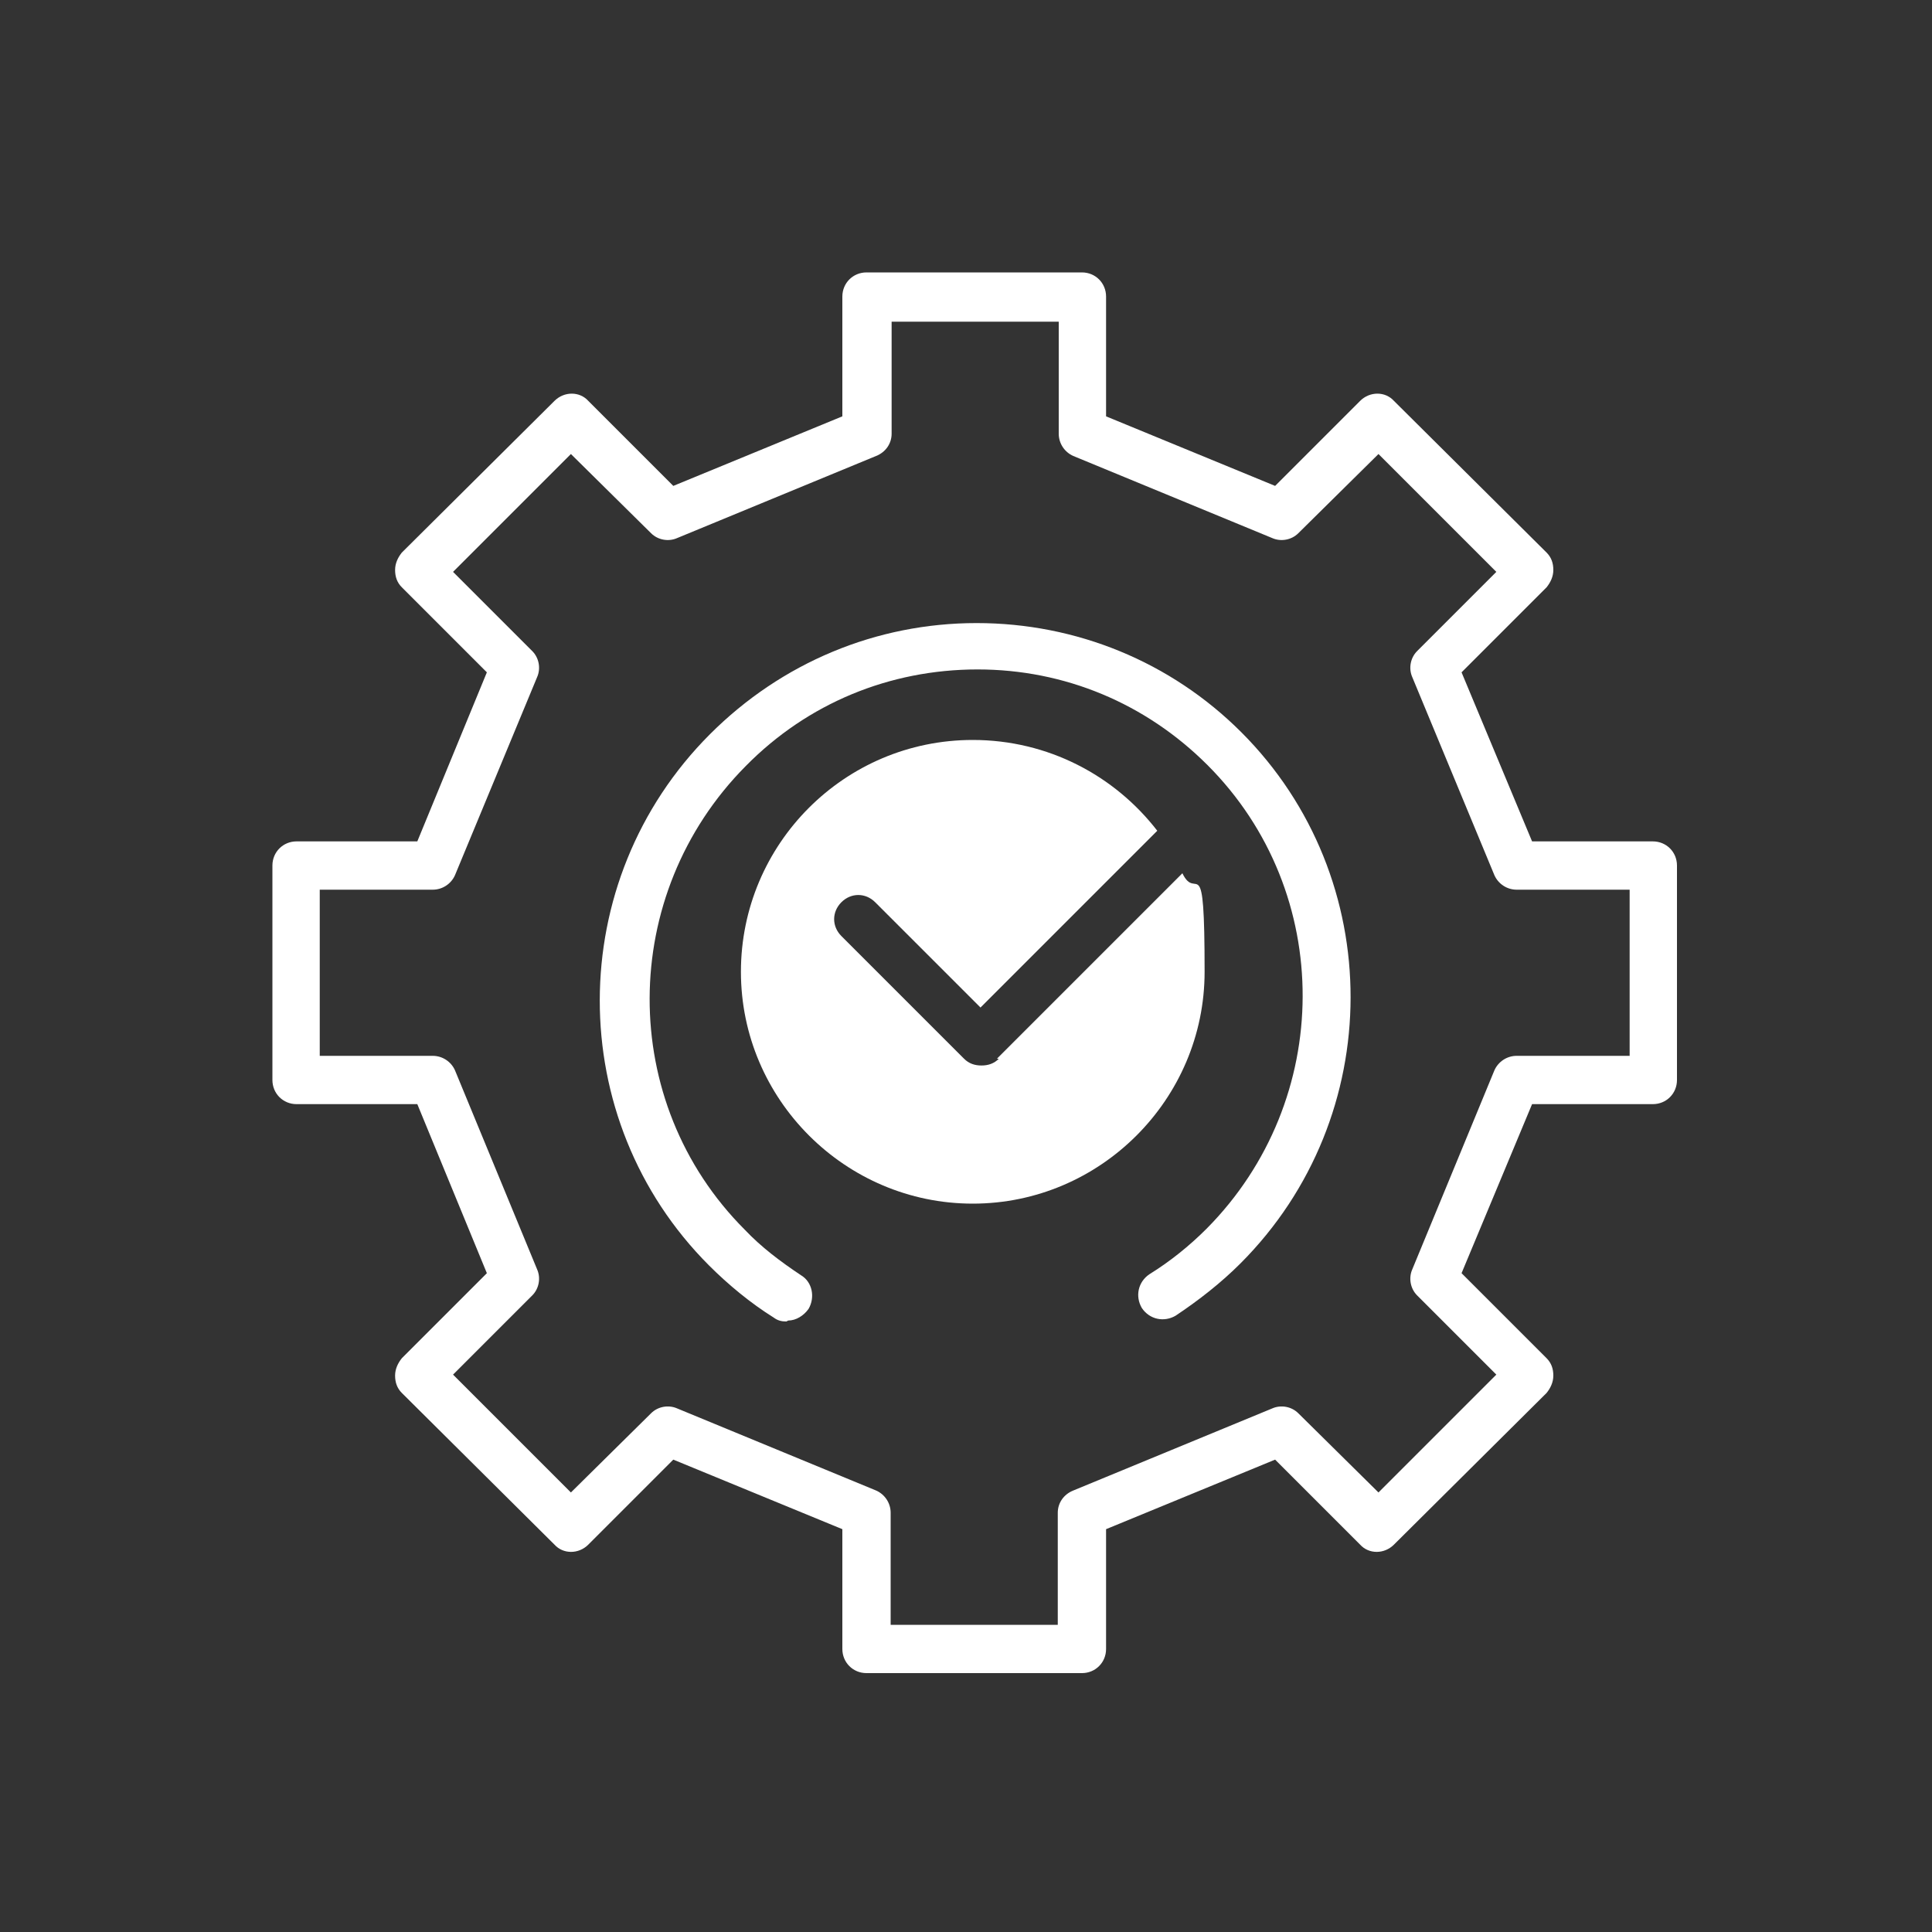 <svg xmlns="http://www.w3.org/2000/svg" id="Layer_1" viewBox="0 0 200 200"><rect x="0" y="0" width="200" height="200" fill="#333333" stroke="none"/><defs><style>      .st0 {        fill: #fff;      }    </style></defs><path class="st0" d="M103.4,109.6c-.5.5-1.1.7-1.8.7s-1.3-.2-1.8-.7l-12.7-12.7c-1-1-1-2.5,0-3.5,1-1,2.5-1,3.5,0l10.9,10.9,18.3-18.3c-4.4-5.7-11.3-9.4-19.1-9.4-13.3,0-24,10.8-24,24s10.8,24,24,24,24-10.8,24-24-.8-7.1-2.3-10.2c0,0-19.2,19.2-19.2,19.2Z"></path><path class="st0" d="M112,173.2h-22.3c-1.4,0-2.5-1.1-2.5-2.5v-12.4s-17.5-7.2-17.5-7.2l-8.8,8.8c-1,1-2.6,1-3.5,0l-15.8-15.7c-.5-.5-.7-1.1-.7-1.8s.3-1.3.7-1.8l8.8-8.8-7.2-17.5h-12.5c-1.4,0-2.5-1.1-2.5-2.5v-22.2c0-1.4,1.1-2.5,2.5-2.5h12.5s7.2-17.5,7.2-17.5l-8.8-8.8c-.5-.5-.7-1.1-.7-1.8s.3-1.3.7-1.8l15.8-15.7c1-1,2.6-1,3.5,0l8.8,8.8,17.5-7.2v-12.4c0-1.4,1.1-2.5,2.5-2.5h22.3c1.4,0,2.5,1.1,2.5,2.5v12.4s17.5,7.2,17.5,7.2l8.8-8.8c1-1,2.6-1,3.5,0l15.8,15.7c.5.5.7,1.1.7,1.8s-.3,1.3-.7,1.8l-8.8,8.8,7.3,17.5h12.5c1.4,0,2.5,1.1,2.5,2.5v22.2c0,1.4-1.1,2.5-2.5,2.5h-12.5s-7.3,17.5-7.3,17.5l8.8,8.8c.5.5.7,1.1.7,1.8s-.3,1.3-.7,1.8l-15.8,15.7c-1,1-2.6,1-3.5,0l-8.8-8.8-17.5,7.2v12.4c0,1.4-1.1,2.5-2.5,2.5ZM92.2,168.2h17.3v-11.6c0-1,.6-1.9,1.6-2.3l20.6-8.5c.9-.4,2-.2,2.7.5l8.3,8.2,12.2-12.2-8.2-8.2c-.7-.7-.9-1.8-.5-2.7l8.5-20.6c.4-.9,1.3-1.5,2.3-1.5h11.7v-17.2h-11.7c-1,0-1.9-.6-2.3-1.5l-8.5-20.5c-.4-.9-.2-2,.5-2.7l8.2-8.2-12.2-12.2-8.3,8.2c-.7.7-1.8.9-2.7.5l-20.6-8.5c-.9-.4-1.5-1.3-1.5-2.3v-11.6h-17.3v11.6c0,1-.6,1.9-1.6,2.3l-20.6,8.5c-.9.4-2,.2-2.7-.5l-8.3-8.2-12.2,12.2,8.2,8.2c.7.7.9,1.8.5,2.7l-8.5,20.5c-.4.9-1.3,1.5-2.3,1.5h-11.7v17.2h11.7c1,0,1.9.6,2.3,1.5l8.5,20.6c.4.9.2,2-.5,2.7l-8.2,8.2,12.2,12.2,8.3-8.2c.7-.7,1.8-.9,2.7-.5l20.6,8.5c.9.4,1.5,1.3,1.5,2.3v11.6Z"></path><path class="st0" d="M81.4,136.8c-.5,0-.9-.1-1.3-.4-2.4-1.5-4.7-3.4-6.7-5.4-15.1-15.1-15.1-39.8.1-55,7.4-7.4,17.2-11.5,27.6-11.5h0c10.3,0,20.1,4,27.4,11.3,15.1,15.1,15.1,39.8-.1,55-2,2-4.3,3.8-6.7,5.4-1.2.7-2.7.4-3.5-.8-.7-1.2-.4-2.7.8-3.5,2.1-1.3,4.1-2.9,5.9-4.7,13.2-13.3,13.3-34.8.1-48-6.4-6.4-14.8-9.9-23.8-9.9h0c-9.1,0-17.6,3.5-24,10-13.2,13.3-13.3,34.8-.1,48,1.7,1.8,3.7,3.3,5.8,4.7,1.2.7,1.5,2.3.8,3.5-.5.7-1.3,1.2-2.1,1.2Z"></path></svg>